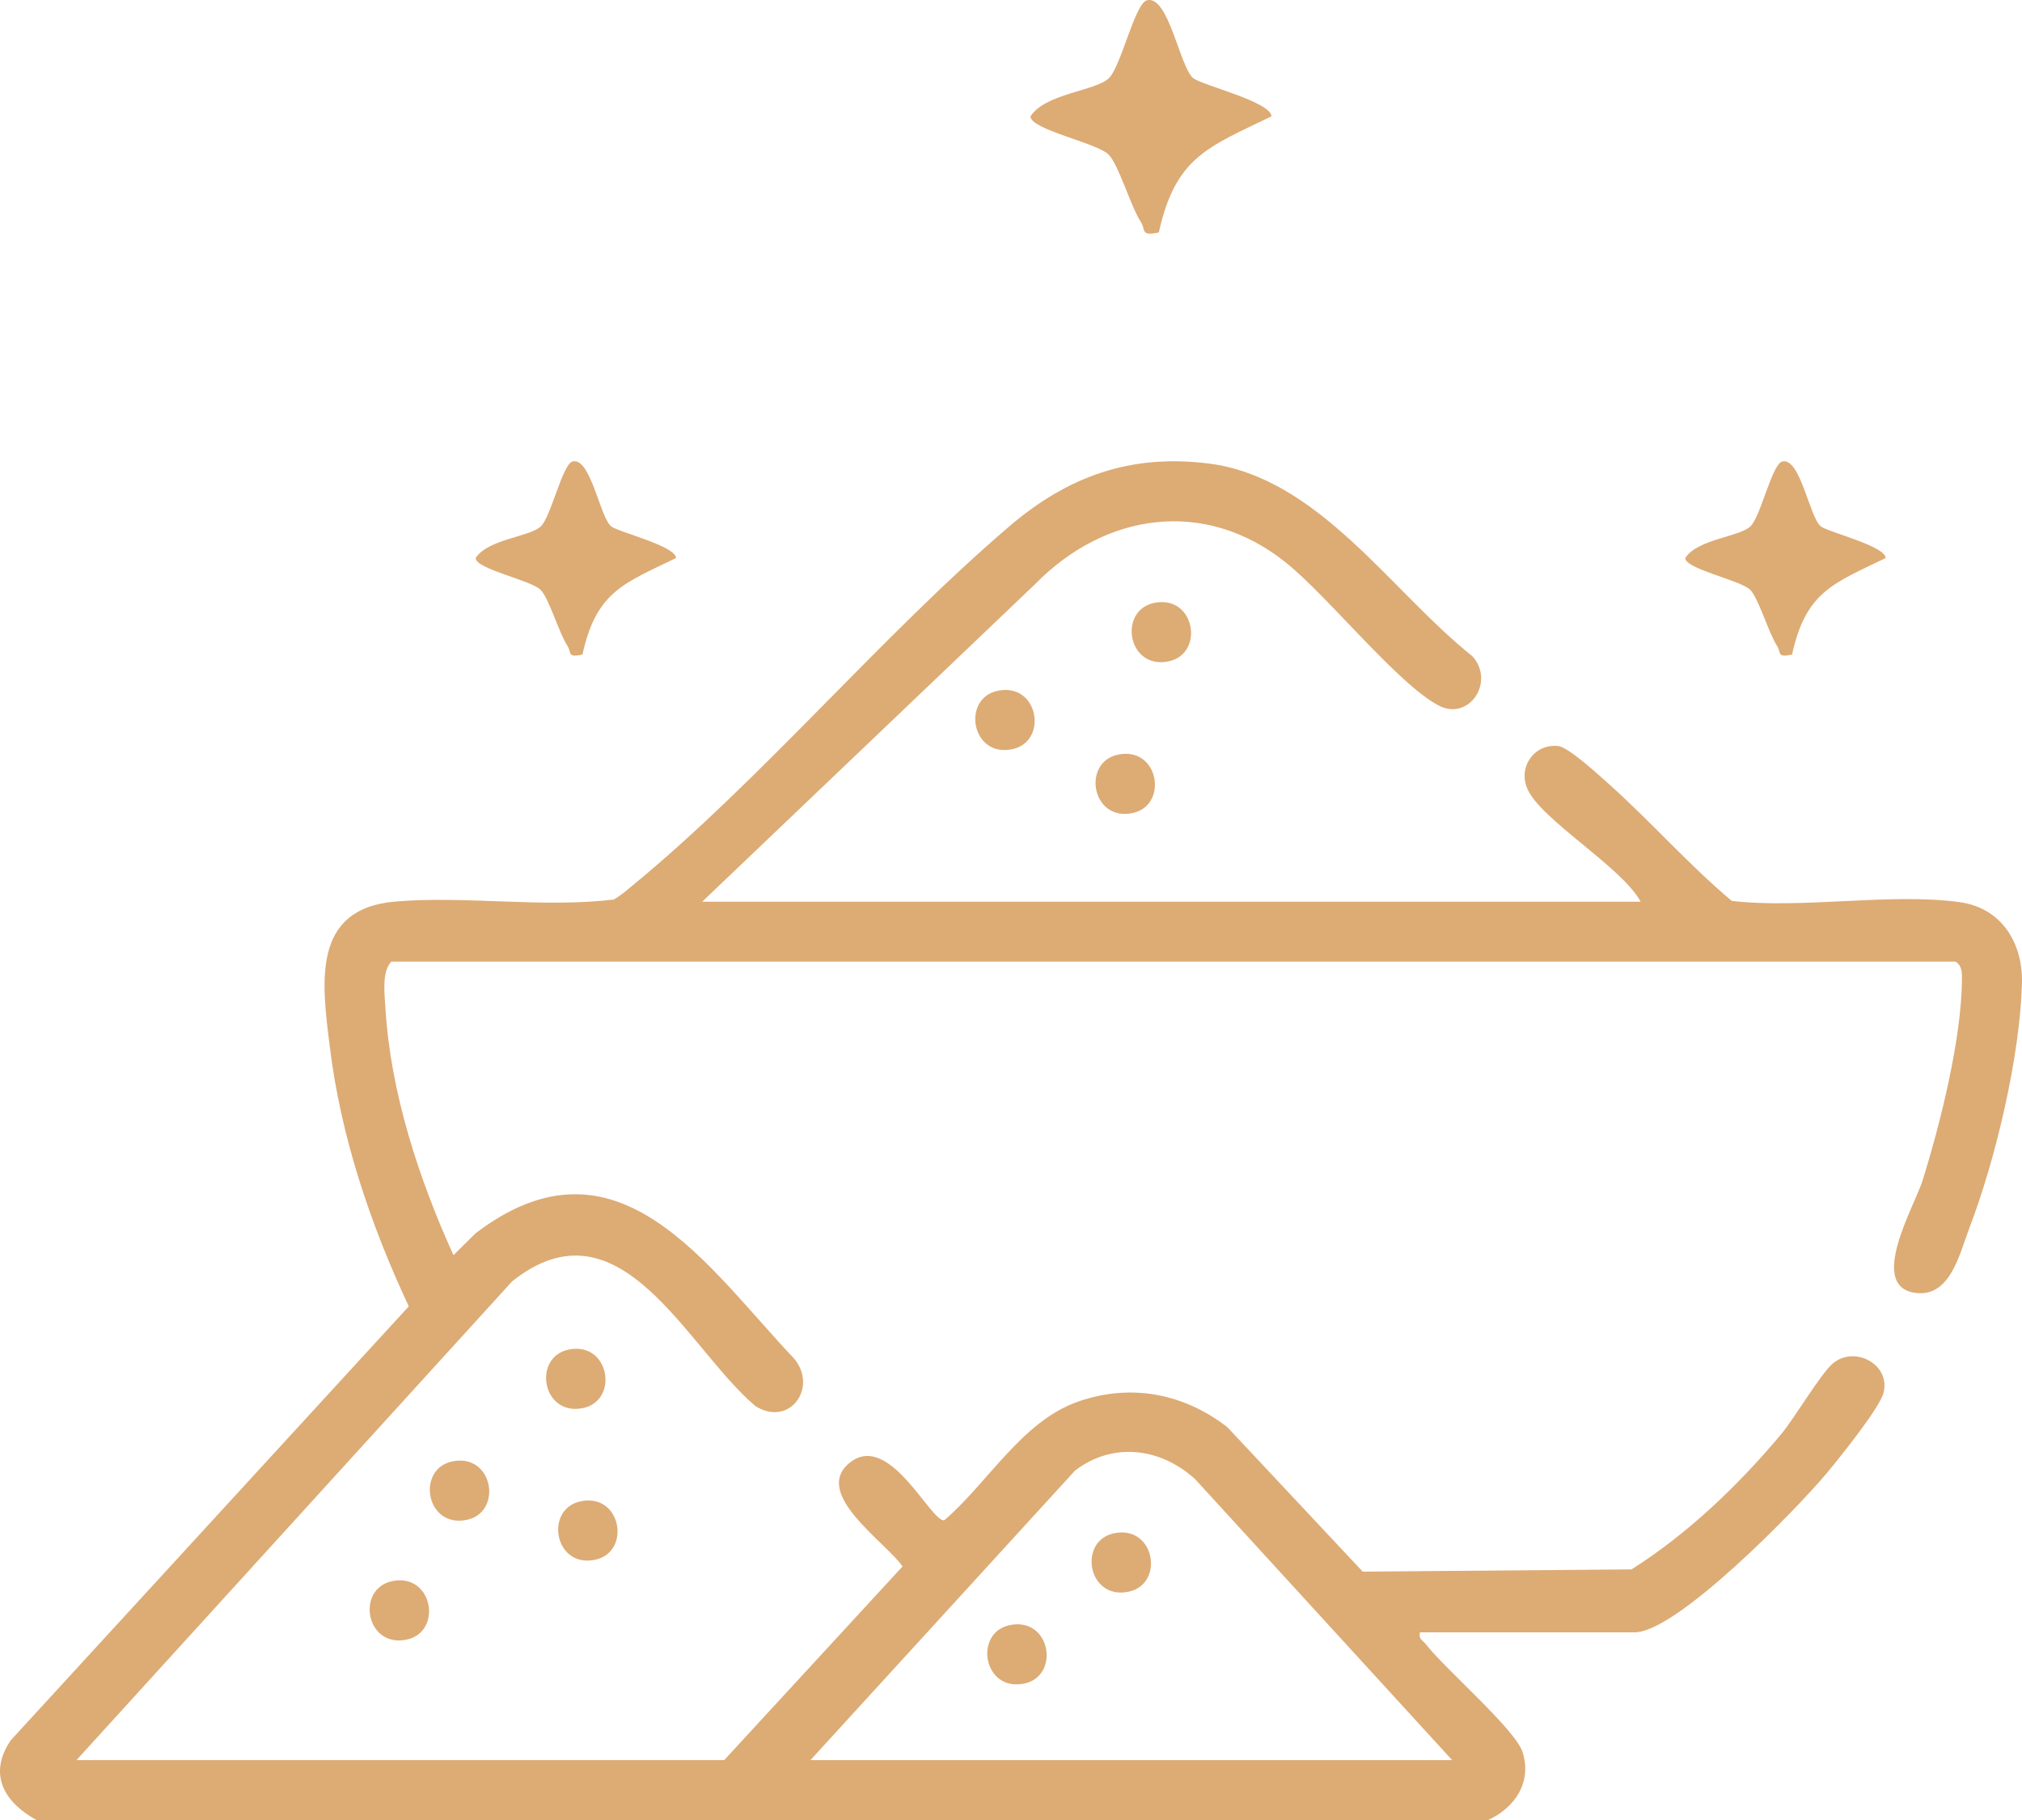 <svg xmlns="http://www.w3.org/2000/svg" fill="none" viewBox="0 0 130 117" height="117" width="130">
<path fill="#DDAB74" d="M2.341 117C0.267 115.855 -0.783 114.065 0.684 111.884L26.282 83.981C23.819 78.724 21.914 73.086 21.205 67.298C20.709 63.258 19.975 58.42 25.414 57.957C29.937 57.573 34.901 58.379 39.465 57.827C39.896 57.58 40.265 57.257 40.644 56.945C48.966 50.114 56.617 40.914 64.884 33.843C68.632 30.637 72.663 29.166 77.702 29.797C84.774 30.681 89.459 38.054 94.657 42.179C96.153 43.822 94.454 46.373 92.501 45.358C89.876 43.99 85.374 38.321 82.659 36.154C77.454 31.995 71.047 32.955 66.545 37.557L45.146 57.967H105.484C104.258 55.718 99.07 52.707 98.202 50.714C97.582 49.295 98.65 47.803 100.176 47.957C100.844 48.026 102.78 49.816 103.428 50.392C106.128 52.803 108.561 55.58 111.34 57.916C115.925 58.44 121.499 57.388 125.963 57.991C128.702 58.361 130.07 60.635 129.997 63.238C129.863 67.942 128.316 74.482 126.635 78.892C125.981 80.606 125.395 83.398 123.173 83.117C120.025 82.719 123.094 77.534 123.611 75.881C124.754 72.212 126.115 66.773 126.139 62.97C126.139 62.504 126.153 62.096 125.729 61.818H25.159C24.543 62.452 24.722 63.876 24.777 64.767C25.097 70.206 26.926 75.781 29.155 80.689L30.581 79.279C39.706 72.335 45.425 81.405 51.074 87.358C52.6 89.227 50.747 91.765 48.566 90.39C44.136 86.645 39.868 76.824 32.92 82.379L4.918 113.149H46.562L58.026 100.701C56.968 99.144 52.128 95.986 54.664 94.007C57.199 92.029 59.862 97.882 60.709 97.732C63.517 95.331 65.697 91.367 69.311 90.105C72.707 88.919 76.09 89.574 78.901 91.737L87.613 101.034L104.895 100.89C108.53 98.585 111.73 95.513 114.496 92.224C115.381 91.172 117.073 88.27 117.868 87.626C119.267 86.494 121.554 87.712 121.099 89.536C120.858 90.503 118.261 93.726 117.472 94.673C115.584 96.943 107.82 104.936 105.092 104.936H91.295C91.182 105.385 91.481 105.451 91.681 105.708C92.88 107.265 97.413 111.167 97.885 112.621C98.512 114.562 97.403 116.208 95.68 117H2.341ZM93.362 113.149L76.831 95.081C74.616 93.075 71.567 92.67 69.118 94.536L52.104 113.152H93.362V113.149Z"></path>
<path fill="#DDAB74" d="M74.213 38.757C76.841 38.222 77.468 42.039 75.122 42.519C72.494 43.054 71.867 39.237 74.213 38.757Z"></path>
<path fill="#DDAB74" d="M64.157 44.405C66.786 43.87 67.413 47.687 65.067 48.166C62.438 48.702 61.812 44.885 64.157 44.405Z"></path>
<path fill="#DDAB74" d="M71.891 48.51C74.519 47.974 75.146 51.791 72.8 52.271C70.172 52.806 69.545 48.989 71.891 48.51Z"></path>
<path fill="#DDAB74" d="M36.565 86.758C39.193 86.223 39.82 90.04 37.474 90.52C34.846 91.055 34.219 87.238 36.565 86.758Z"></path>
<path fill="#DDAB74" d="M29.09 93.946C31.718 93.411 32.345 97.228 29.999 97.708C27.371 98.243 26.744 94.426 29.09 93.946Z"></path>
<path fill="#DDAB74" d="M37.34 96.511C39.968 95.976 40.595 99.793 38.249 100.273C35.621 100.808 34.994 96.991 37.34 96.511Z"></path>
<path fill="#DDAB74" d="M25.221 101.644C27.85 101.109 28.477 104.926 26.131 105.406C23.502 105.941 22.875 102.124 25.221 101.644Z"></path>
<path fill="#DDAB74" d="M71.636 98.565C74.264 98.03 74.891 101.847 72.546 102.327C69.917 102.862 69.29 99.045 71.636 98.565Z"></path>
<path fill="#DDAB74" d="M64.929 104.47C67.558 103.935 68.184 107.752 65.838 108.232C63.21 108.767 62.583 104.95 64.929 104.47Z"></path>
<path fill="#DDAB74" d="M39.286 33.833C39.734 34.2 43.458 35.102 43.465 35.873C40.082 37.516 38.336 38.037 37.447 42.08C36.444 42.299 36.758 41.943 36.489 41.531C35.928 40.67 35.304 38.469 34.756 37.917C34.133 37.293 30.571 36.579 30.581 35.873C31.37 34.649 34.043 34.525 34.77 33.84C35.428 33.219 36.162 29.827 36.816 29.666C37.977 29.385 38.563 33.236 39.29 33.833H39.286Z"></path>
<path fill="#DDAB74" d="M76.721 5.028C77.258 5.47 81.736 6.55 81.743 7.48C77.678 9.455 75.577 10.082 74.505 14.941C73.3 15.202 73.679 14.777 73.355 14.28C72.683 13.247 71.932 10.6 71.271 9.935C70.523 9.184 66.242 8.327 66.252 7.48C67.203 6.005 70.413 5.858 71.285 5.035C72.077 4.287 72.959 0.21 73.744 0.018C75.139 -0.322 75.846 4.311 76.717 5.028H76.721Z"></path>
<path fill="#DDAB74" d="M117.055 33.833C117.503 34.2 121.227 35.102 121.234 35.873C117.851 37.516 116.105 38.037 115.216 42.08C114.213 42.299 114.527 41.943 114.258 41.531C113.697 40.67 113.073 38.469 112.525 37.917C111.902 37.293 108.34 36.579 108.35 35.873C109.139 34.649 111.812 34.525 112.539 33.84C113.197 33.219 113.931 29.827 114.585 29.666C115.746 29.385 116.332 33.236 117.059 33.833H117.055Z"></path>
</svg>
